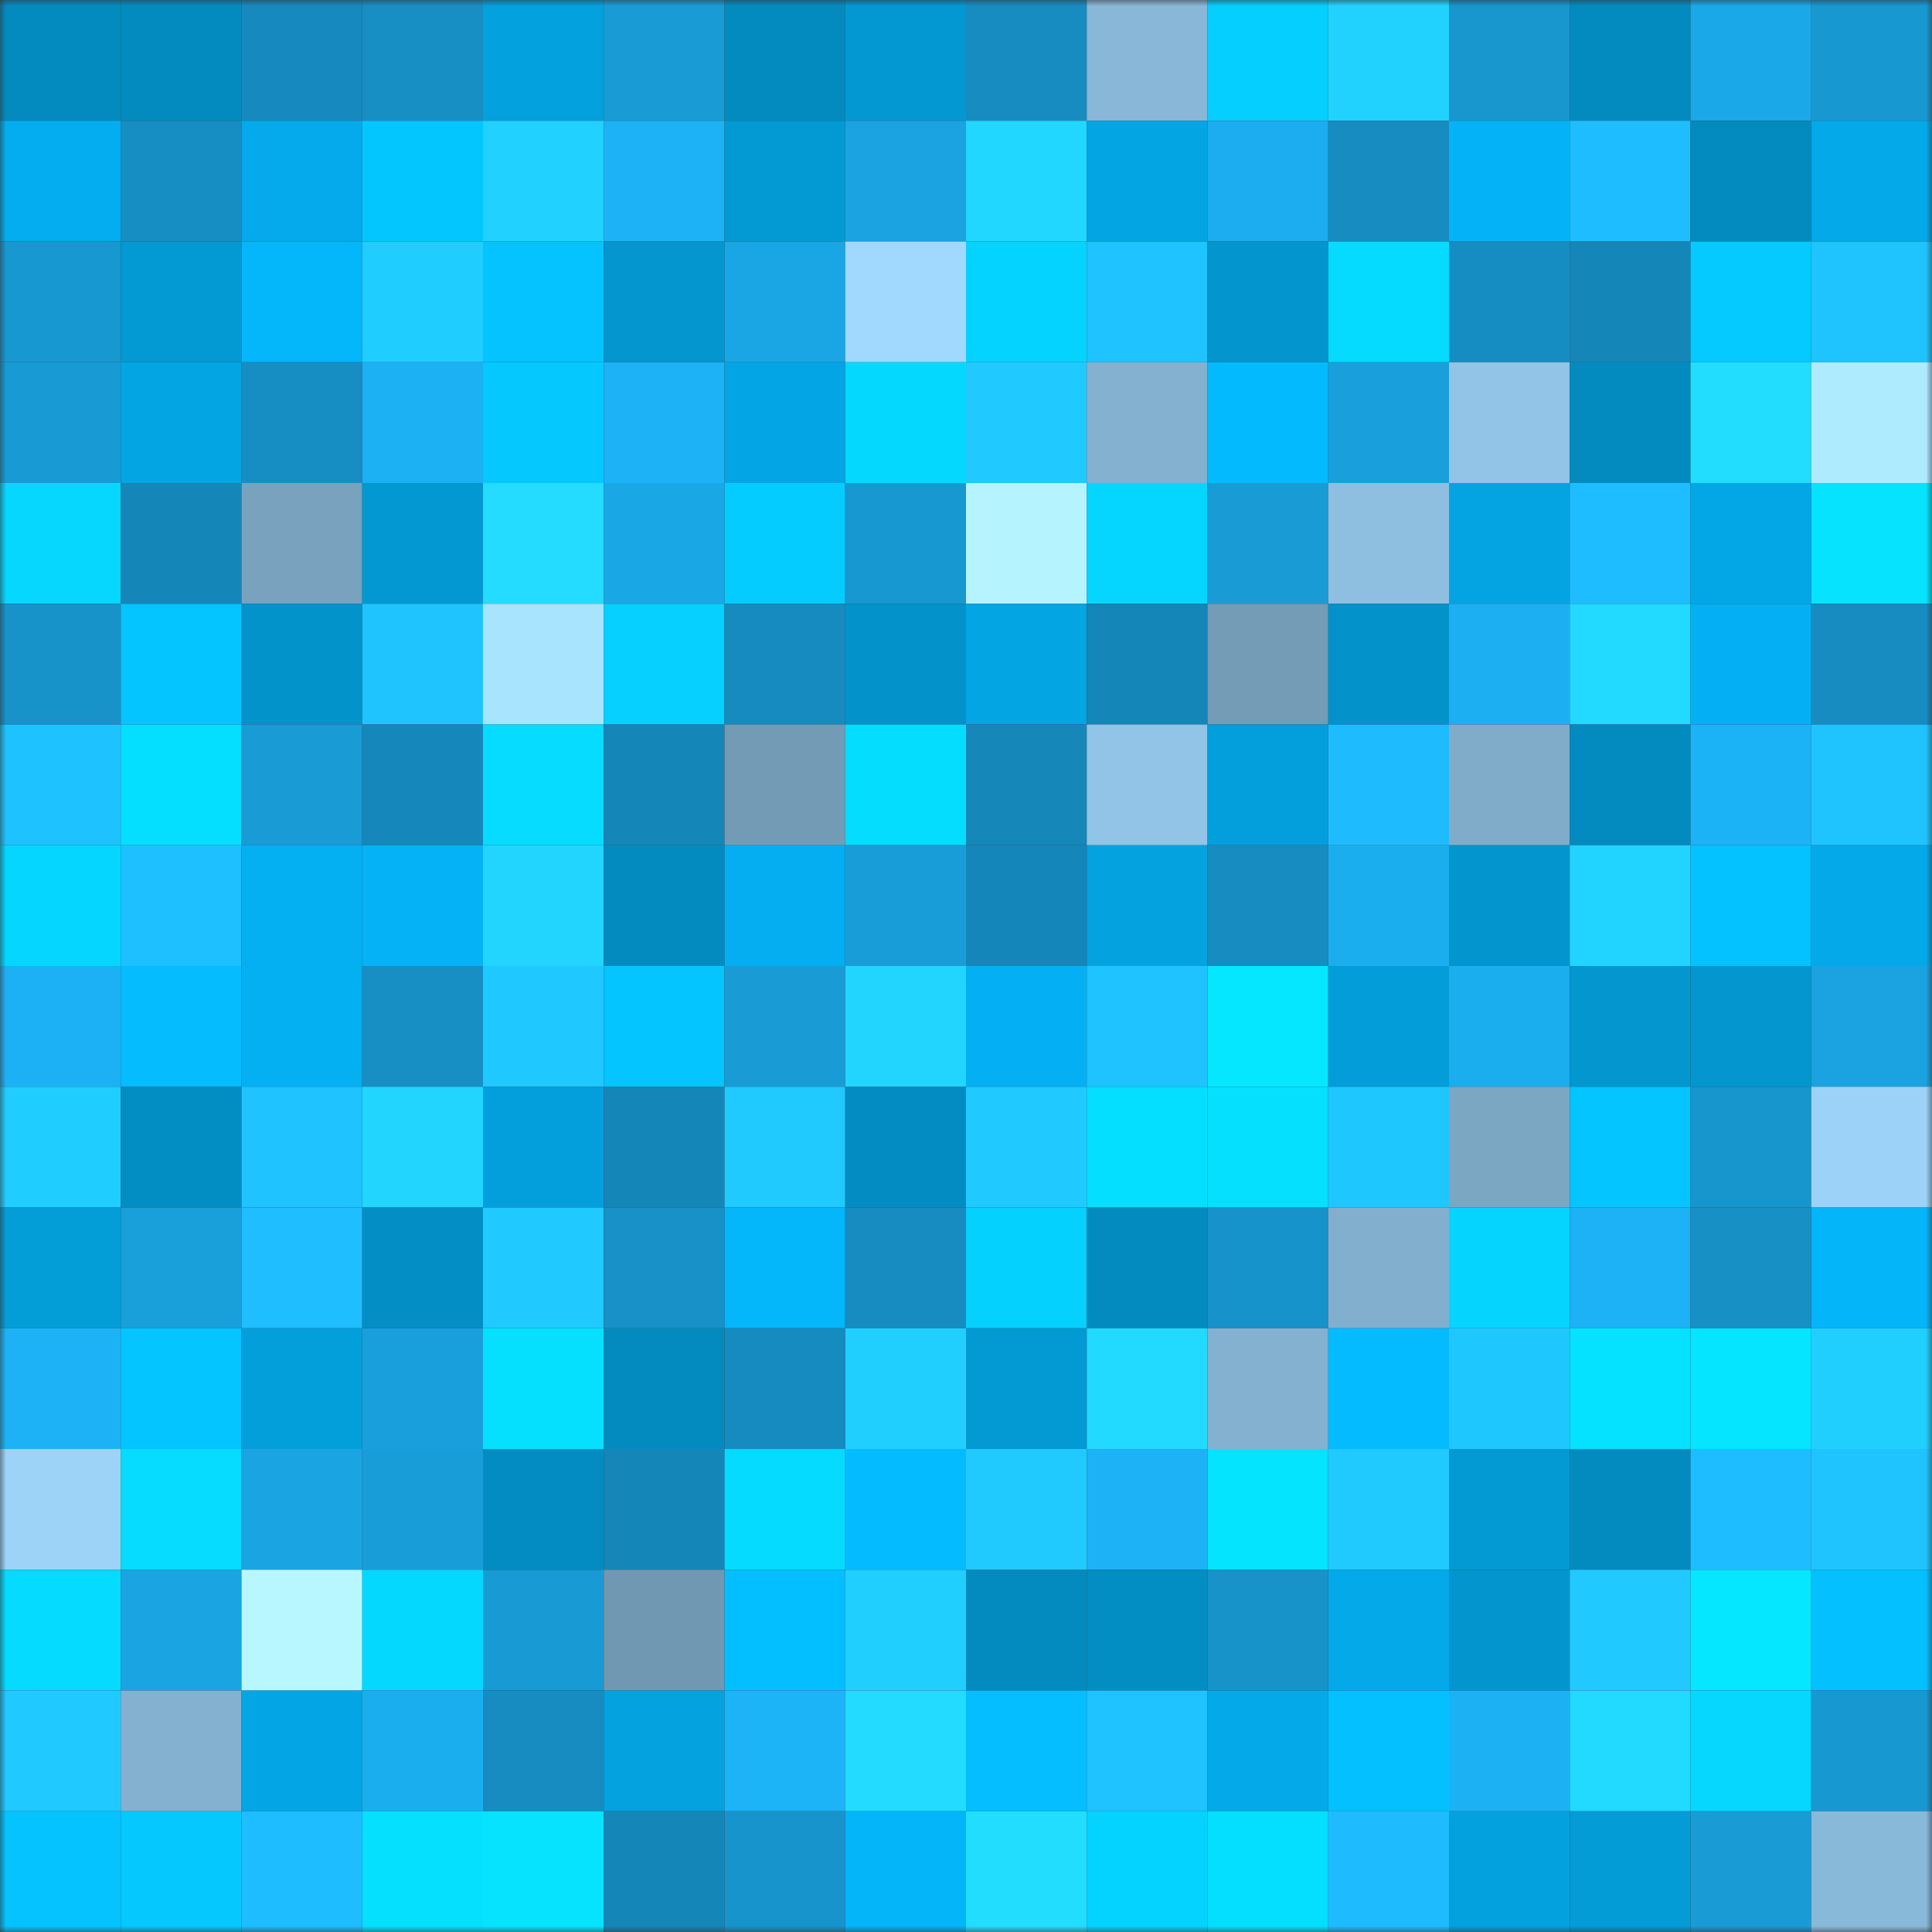 <svg viewBox="0 0 160 160" fill="none" role="img" xmlns="http://www.w3.org/2000/svg" width="240" height="240" name="ens%2Csanneh.eth"><rect x="0" y="0" width="160" height="160" fill="#333333" stroke="none"/><mask id="315310114" mask-type="alpha" maskUnits="userSpaceOnUse" x="0" y="0" width="160" height="160"><rect width="160" height="160" fill="#FFFFFF"></rect></mask><g mask="url(#315310114)"><rect x="0" y="0" width="10" height="10" fill="#038bbf"></rect><rect x="10" y="0" width="10" height="10" fill="#038bbf"></rect><rect x="20" y="0" width="10" height="10" fill="#168abe"></rect><rect x="30" y="0" width="10" height="10" fill="#178fc5"></rect><rect x="40" y="0" width="10" height="10" fill="#03a1dd"></rect><rect x="50" y="0" width="10" height="10" fill="#199cd6"></rect><rect x="60" y="0" width="10" height="10" fill="#038bbf"></rect><rect x="70" y="0" width="10" height="10" fill="#0398d1"></rect><rect x="80" y="0" width="10" height="10" fill="#168cc1"></rect><rect x="90" y="0" width="10" height="10" fill="#88b7d7"></rect><rect x="100" y="0" width="10" height="10" fill="#04cfff"></rect><rect x="110" y="0" width="10" height="10" fill="#21d2ff"></rect><rect x="120" y="0" width="10" height="10" fill="#1896ce"></rect><rect x="130" y="0" width="10" height="10" fill="#038bbf"></rect><rect x="140" y="0" width="10" height="10" fill="#1aa8e8"></rect><rect x="150" y="0" width="10" height="10" fill="#1898d1"></rect><rect x="0" y="10" width="10" height="10" fill="#04adef"></rect><rect x="10" y="10" width="10" height="10" fill="#168ec3"></rect><rect x="20" y="10" width="10" height="10" fill="#04aaeb"></rect><rect x="30" y="10" width="10" height="10" fill="#04c6ff"></rect><rect x="40" y="10" width="10" height="10" fill="#21d1ff"></rect><rect x="50" y="10" width="10" height="10" fill="#1cb2f5"></rect><rect x="60" y="10" width="10" height="10" fill="#039ad4"></rect><rect x="70" y="10" width="10" height="10" fill="#1aa3e0"></rect><rect x="80" y="10" width="10" height="10" fill="#22d7ff"></rect><rect x="90" y="10" width="10" height="10" fill="#04a5e3"></rect><rect x="100" y="10" width="10" height="10" fill="#1badef"></rect><rect x="110" y="10" width="10" height="10" fill="#168cc1"></rect><rect x="120" y="10" width="10" height="10" fill="#04b3f7"></rect><rect x="130" y="10" width="10" height="10" fill="#1ebdff"></rect><rect x="140" y="10" width="10" height="10" fill="#038bbf"></rect><rect x="150" y="10" width="10" height="10" fill="#04a9e9"></rect><rect x="0" y="20" width="10" height="10" fill="#1898d1"></rect><rect x="10" y="20" width="10" height="10" fill="#0399d3"></rect><rect x="20" y="20" width="10" height="10" fill="#04b6fa"></rect><rect x="30" y="20" width="10" height="10" fill="#20cdff"></rect><rect x="40" y="20" width="10" height="10" fill="#04c3ff"></rect><rect x="50" y="20" width="10" height="10" fill="#0396cf"></rect><rect x="60" y="20" width="10" height="10" fill="#1aa6e4"></rect><rect x="70" y="20" width="10" height="10" fill="#a1d8fe"></rect><rect x="80" y="20" width="10" height="10" fill="#05d3ff"></rect><rect x="90" y="20" width="10" height="10" fill="#1fc3ff"></rect><rect x="100" y="20" width="10" height="10" fill="#0395cd"></rect><rect x="110" y="20" width="10" height="10" fill="#05dbff"></rect><rect x="120" y="20" width="10" height="10" fill="#168dc2"></rect><rect x="130" y="20" width="10" height="10" fill="#1586b8"></rect><rect x="140" y="20" width="10" height="10" fill="#04caff"></rect><rect x="150" y="20" width="10" height="10" fill="#1fc4ff"></rect><rect x="0" y="30" width="10" height="10" fill="#189ad4"></rect><rect x="10" y="30" width="10" height="10" fill="#04a5e3"></rect><rect x="20" y="30" width="10" height="10" fill="#168ec4"></rect><rect x="30" y="30" width="10" height="10" fill="#1cb1f3"></rect><rect x="40" y="30" width="10" height="10" fill="#04c8ff"></rect><rect x="50" y="30" width="10" height="10" fill="#1cb2f5"></rect><rect x="60" y="30" width="10" height="10" fill="#04a5e4"></rect><rect x="70" y="30" width="10" height="10" fill="#05d8ff"></rect><rect x="80" y="30" width="10" height="10" fill="#20c9ff"></rect><rect x="90" y="30" width="10" height="10" fill="#83b1cf"></rect><rect x="100" y="30" width="10" height="10" fill="#04baff"></rect><rect x="110" y="30" width="10" height="10" fill="#19a0dc"></rect><rect x="120" y="30" width="10" height="10" fill="#91c4e6"></rect><rect x="130" y="30" width="10" height="10" fill="#038bbf"></rect><rect x="140" y="30" width="10" height="10" fill="#23ddff"></rect><rect x="150" y="30" width="10" height="10" fill="#afebff"></rect><rect x="0" y="40" width="10" height="10" fill="#05d7ff"></rect><rect x="10" y="40" width="10" height="10" fill="#1586b8"></rect><rect x="20" y="40" width="10" height="10" fill="#78a2be"></rect><rect x="30" y="40" width="10" height="10" fill="#0398d1"></rect><rect x="40" y="40" width="10" height="10" fill="#23dcff"></rect><rect x="50" y="40" width="10" height="10" fill="#1aa7e6"></rect><rect x="60" y="40" width="10" height="10" fill="#04ccff"></rect><rect x="70" y="40" width="10" height="10" fill="#1898d1"></rect><rect x="80" y="40" width="10" height="10" fill="#b5f4ff"></rect><rect x="90" y="40" width="10" height="10" fill="#05d6ff"></rect><rect x="100" y="40" width="10" height="10" fill="#199cd6"></rect><rect x="110" y="40" width="10" height="10" fill="#8ebfe0"></rect><rect x="120" y="40" width="10" height="10" fill="#04a4e2"></rect><rect x="130" y="40" width="10" height="10" fill="#1ebdff"></rect><rect x="140" y="40" width="10" height="10" fill="#04a7e6"></rect><rect x="150" y="40" width="10" height="10" fill="#05e3ff"></rect><rect x="0" y="50" width="10" height="10" fill="#1793ca"></rect><rect x="10" y="50" width="10" height="10" fill="#04c5ff"></rect><rect x="20" y="50" width="10" height="10" fill="#0393cb"></rect><rect x="30" y="50" width="10" height="10" fill="#1fc4ff"></rect><rect x="40" y="50" width="10" height="10" fill="#a9e4ff"></rect><rect x="50" y="50" width="10" height="10" fill="#05d0ff"></rect><rect x="60" y="50" width="10" height="10" fill="#168bbf"></rect><rect x="70" y="50" width="10" height="10" fill="#0392c9"></rect><rect x="80" y="50" width="10" height="10" fill="#04a5e3"></rect><rect x="90" y="50" width="10" height="10" fill="#1586b8"></rect><rect x="100" y="50" width="10" height="10" fill="#749cb7"></rect><rect x="110" y="50" width="10" height="10" fill="#0392c9"></rect><rect x="120" y="50" width="10" height="10" fill="#1cb0f2"></rect><rect x="130" y="50" width="10" height="10" fill="#22d9ff"></rect><rect x="140" y="50" width="10" height="10" fill="#04b0f3"></rect><rect x="150" y="50" width="10" height="10" fill="#168cc1"></rect><rect x="0" y="60" width="10" height="10" fill="#1ec2ff"></rect><rect x="10" y="60" width="10" height="10" fill="#05dfff"></rect><rect x="20" y="60" width="10" height="10" fill="#199cd6"></rect><rect x="30" y="60" width="10" height="10" fill="#1587ba"></rect><rect x="40" y="60" width="10" height="10" fill="#05dcff"></rect><rect x="50" y="60" width="10" height="10" fill="#1586b8"></rect><rect x="60" y="60" width="10" height="10" fill="#739bb6"></rect><rect x="70" y="60" width="10" height="10" fill="#05ddff"></rect><rect x="80" y="60" width="10" height="10" fill="#1587b9"></rect><rect x="90" y="60" width="10" height="10" fill="#91c4e6"></rect><rect x="100" y="60" width="10" height="10" fill="#039fdc"></rect><rect x="110" y="60" width="10" height="10" fill="#1ebcff"></rect><rect x="120" y="60" width="10" height="10" fill="#80acc9"></rect><rect x="130" y="60" width="10" height="10" fill="#038bbf"></rect><rect x="140" y="60" width="10" height="10" fill="#1cb3f6"></rect><rect x="150" y="60" width="10" height="10" fill="#1fc4ff"></rect><rect x="0" y="70" width="10" height="10" fill="#05d6ff"></rect><rect x="10" y="70" width="10" height="10" fill="#1ec0ff"></rect><rect x="20" y="70" width="10" height="10" fill="#04aff2"></rect><rect x="30" y="70" width="10" height="10" fill="#04b2f5"></rect><rect x="40" y="70" width="10" height="10" fill="#22d5ff"></rect><rect x="50" y="70" width="10" height="10" fill="#038bbf"></rect><rect x="60" y="70" width="10" height="10" fill="#04aef0"></rect><rect x="70" y="70" width="10" height="10" fill="#199dd8"></rect><rect x="80" y="70" width="10" height="10" fill="#1586b9"></rect><rect x="90" y="70" width="10" height="10" fill="#04a2df"></rect><rect x="100" y="70" width="10" height="10" fill="#168cc0"></rect><rect x="110" y="70" width="10" height="10" fill="#1baeef"></rect><rect x="120" y="70" width="10" height="10" fill="#0396ce"></rect><rect x="130" y="70" width="10" height="10" fill="#21d4ff"></rect><rect x="140" y="70" width="10" height="10" fill="#04c1ff"></rect><rect x="150" y="70" width="10" height="10" fill="#04a9e9"></rect><rect x="0" y="80" width="10" height="10" fill="#1cb1f4"></rect><rect x="10" y="80" width="10" height="10" fill="#04bcff"></rect><rect x="20" y="80" width="10" height="10" fill="#04aff2"></rect><rect x="30" y="80" width="10" height="10" fill="#178fc5"></rect><rect x="40" y="80" width="10" height="10" fill="#1fc8ff"></rect><rect x="50" y="80" width="10" height="10" fill="#04c5ff"></rect><rect x="60" y="80" width="10" height="10" fill="#199cd6"></rect><rect x="70" y="80" width="10" height="10" fill="#22d5ff"></rect><rect x="80" y="80" width="10" height="10" fill="#04b0f3"></rect><rect x="90" y="80" width="10" height="10" fill="#1fc3ff"></rect><rect x="100" y="80" width="10" height="10" fill="#05e6ff"></rect><rect x="110" y="80" width="10" height="10" fill="#039ed9"></rect><rect x="120" y="80" width="10" height="10" fill="#1baeef"></rect><rect x="130" y="80" width="10" height="10" fill="#0396cf"></rect><rect x="140" y="80" width="10" height="10" fill="#0396cf"></rect><rect x="150" y="80" width="10" height="10" fill="#1aa3e0"></rect><rect x="0" y="90" width="10" height="10" fill="#20cdff"></rect><rect x="10" y="90" width="10" height="10" fill="#038ec3"></rect><rect x="20" y="90" width="10" height="10" fill="#1fc3ff"></rect><rect x="30" y="90" width="10" height="10" fill="#22d5ff"></rect><rect x="40" y="90" width="10" height="10" fill="#039fdc"></rect><rect x="50" y="90" width="10" height="10" fill="#1586b8"></rect><rect x="60" y="90" width="10" height="10" fill="#20caff"></rect><rect x="70" y="90" width="10" height="10" fill="#038cc1"></rect><rect x="80" y="90" width="10" height="10" fill="#20c9ff"></rect><rect x="90" y="90" width="10" height="10" fill="#05dfff"></rect><rect x="100" y="90" width="10" height="10" fill="#05e0ff"></rect><rect x="110" y="90" width="10" height="10" fill="#1fc7ff"></rect><rect x="120" y="90" width="10" height="10" fill="#7ca7c3"></rect><rect x="130" y="90" width="10" height="10" fill="#04c5ff"></rect><rect x="140" y="90" width="10" height="10" fill="#1795cd"></rect><rect x="150" y="90" width="10" height="10" fill="#9cd2f7"></rect><rect x="0" y="100" width="10" height="10" fill="#039dd8"></rect><rect x="10" y="100" width="10" height="10" fill="#199fda"></rect><rect x="20" y="100" width="10" height="10" fill="#1ebeff"></rect><rect x="30" y="100" width="10" height="10" fill="#038fc5"></rect><rect x="40" y="100" width="10" height="10" fill="#20c9ff"></rect><rect x="50" y="100" width="10" height="10" fill="#1791c7"></rect><rect x="60" y="100" width="10" height="10" fill="#04b6fa"></rect><rect x="70" y="100" width="10" height="10" fill="#168cc1"></rect><rect x="80" y="100" width="10" height="10" fill="#05d1ff"></rect><rect x="90" y="100" width="10" height="10" fill="#038bbf"></rect><rect x="100" y="100" width="10" height="10" fill="#1793cb"></rect><rect x="110" y="100" width="10" height="10" fill="#82afce"></rect><rect x="120" y="100" width="10" height="10" fill="#05d4ff"></rect><rect x="130" y="100" width="10" height="10" fill="#1cb2f5"></rect><rect x="140" y="100" width="10" height="10" fill="#1790c6"></rect><rect x="150" y="100" width="10" height="10" fill="#04b5f9"></rect><rect x="0" y="110" width="10" height="10" fill="#1cb2f5"></rect><rect x="10" y="110" width="10" height="10" fill="#04c5ff"></rect><rect x="20" y="110" width="10" height="10" fill="#039fdb"></rect><rect x="30" y="110" width="10" height="10" fill="#19a0dc"></rect><rect x="40" y="110" width="10" height="10" fill="#05e0ff"></rect><rect x="50" y="110" width="10" height="10" fill="#038bbf"></rect><rect x="60" y="110" width="10" height="10" fill="#168bbf"></rect><rect x="70" y="110" width="10" height="10" fill="#21cfff"></rect><rect x="80" y="110" width="10" height="10" fill="#0399d3"></rect><rect x="90" y="110" width="10" height="10" fill="#22d9ff"></rect><rect x="100" y="110" width="10" height="10" fill="#83b1cf"></rect><rect x="110" y="110" width="10" height="10" fill="#04bbff"></rect><rect x="120" y="110" width="10" height="10" fill="#1fc7ff"></rect><rect x="130" y="110" width="10" height="10" fill="#05e2ff"></rect><rect x="140" y="110" width="10" height="10" fill="#05e5ff"></rect><rect x="150" y="110" width="10" height="10" fill="#21cfff"></rect><rect x="0" y="120" width="10" height="10" fill="#9cd3f7"></rect><rect x="10" y="120" width="10" height="10" fill="#05dcff"></rect><rect x="20" y="120" width="10" height="10" fill="#1aa4e2"></rect><rect x="30" y="120" width="10" height="10" fill="#199dd8"></rect><rect x="40" y="120" width="10" height="10" fill="#038cc1"></rect><rect x="50" y="120" width="10" height="10" fill="#1586b8"></rect><rect x="60" y="120" width="10" height="10" fill="#05daff"></rect><rect x="70" y="120" width="10" height="10" fill="#04bbff"></rect><rect x="80" y="120" width="10" height="10" fill="#20caff"></rect><rect x="90" y="120" width="10" height="10" fill="#1cb2f5"></rect><rect x="100" y="120" width="10" height="10" fill="#05e4ff"></rect><rect x="110" y="120" width="10" height="10" fill="#20caff"></rect><rect x="120" y="120" width="10" height="10" fill="#0399d3"></rect><rect x="130" y="120" width="10" height="10" fill="#038bbf"></rect><rect x="140" y="120" width="10" height="10" fill="#1ebdff"></rect><rect x="150" y="120" width="10" height="10" fill="#1fc4ff"></rect><rect x="0" y="130" width="10" height="10" fill="#05daff"></rect><rect x="10" y="130" width="10" height="10" fill="#1aa4e2"></rect><rect x="20" y="130" width="10" height="10" fill="#b8f7ff"></rect><rect x="30" y="130" width="10" height="10" fill="#05d8ff"></rect><rect x="40" y="130" width="10" height="10" fill="#189ad4"></rect><rect x="50" y="130" width="10" height="10" fill="#7198b2"></rect><rect x="60" y="130" width="10" height="10" fill="#04bfff"></rect><rect x="70" y="130" width="10" height="10" fill="#21cfff"></rect><rect x="80" y="130" width="10" height="10" fill="#038bbf"></rect><rect x="90" y="130" width="10" height="10" fill="#038ec3"></rect><rect x="100" y="130" width="10" height="10" fill="#1793ca"></rect><rect x="110" y="130" width="10" height="10" fill="#04a9e9"></rect><rect x="120" y="130" width="10" height="10" fill="#0395cd"></rect><rect x="130" y="130" width="10" height="10" fill="#20c9ff"></rect><rect x="140" y="130" width="10" height="10" fill="#05e6ff"></rect><rect x="150" y="130" width="10" height="10" fill="#04c0ff"></rect><rect x="0" y="140" width="10" height="10" fill="#20c9ff"></rect><rect x="10" y="140" width="10" height="10" fill="#83b1cf"></rect><rect x="20" y="140" width="10" height="10" fill="#04a5e4"></rect><rect x="30" y="140" width="10" height="10" fill="#1baeef"></rect><rect x="40" y="140" width="10" height="10" fill="#168cc0"></rect><rect x="50" y="140" width="10" height="10" fill="#04a2df"></rect><rect x="60" y="140" width="10" height="10" fill="#1cb4f7"></rect><rect x="70" y="140" width="10" height="10" fill="#22dbff"></rect><rect x="80" y="140" width="10" height="10" fill="#04beff"></rect><rect x="90" y="140" width="10" height="10" fill="#1fc3ff"></rect><rect x="100" y="140" width="10" height="10" fill="#04a9e9"></rect><rect x="110" y="140" width="10" height="10" fill="#04c0ff"></rect><rect x="120" y="140" width="10" height="10" fill="#1cb1f3"></rect><rect x="130" y="140" width="10" height="10" fill="#22d9ff"></rect><rect x="140" y="140" width="10" height="10" fill="#05d7ff"></rect><rect x="150" y="140" width="10" height="10" fill="#1898d1"></rect><rect x="0" y="150" width="10" height="10" fill="#04c3ff"></rect><rect x="10" y="150" width="10" height="10" fill="#04c8ff"></rect><rect x="20" y="150" width="10" height="10" fill="#1ebdff"></rect><rect x="30" y="150" width="10" height="10" fill="#05e0ff"></rect><rect x="40" y="150" width="10" height="10" fill="#05e3ff"></rect><rect x="50" y="150" width="10" height="10" fill="#1586b8"></rect><rect x="60" y="150" width="10" height="10" fill="#1794cb"></rect><rect x="70" y="150" width="10" height="10" fill="#04b5f9"></rect><rect x="80" y="150" width="10" height="10" fill="#23ddff"></rect><rect x="90" y="150" width="10" height="10" fill="#05d3ff"></rect><rect x="100" y="150" width="10" height="10" fill="#05dfff"></rect><rect x="110" y="150" width="10" height="10" fill="#1ebcff"></rect><rect x="120" y="150" width="10" height="10" fill="#03a2df"></rect><rect x="130" y="150" width="10" height="10" fill="#039cd7"></rect><rect x="140" y="150" width="10" height="10" fill="#199cd6"></rect><rect x="150" y="150" width="10" height="10" fill="#89b9d9"></rect></g></svg>
